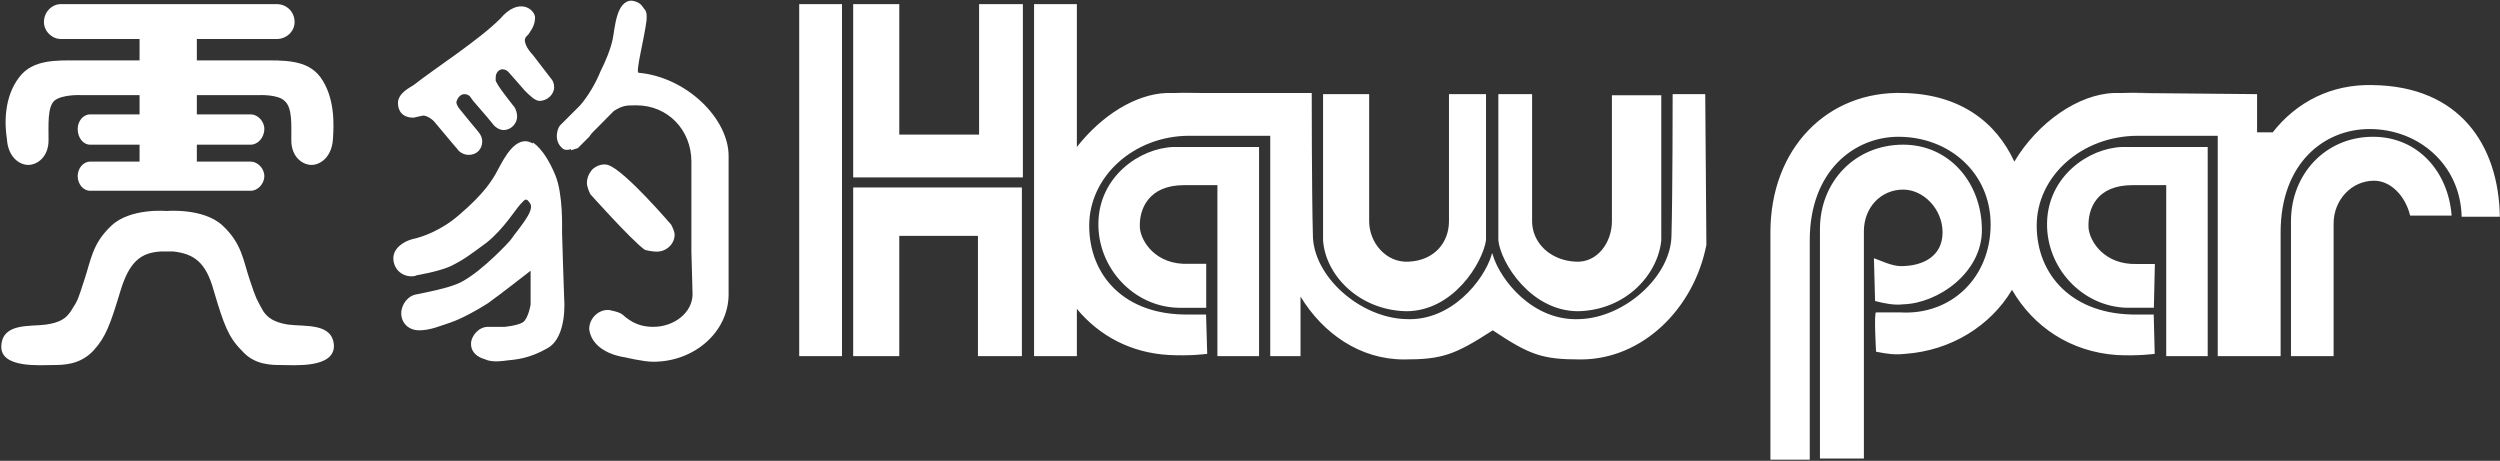 <svg version="1.2" xmlns="http://www.w3.org/2000/svg" viewBox="0 0 1519 280" width="1519" height="280">
	<rect x="0" y="0" width="1519" height="280" fill="#333333" stroke="none"/>
	<title>ar2023-1-pdf-svg</title>
	<defs>
		<clipPath clipPathUnits="userSpaceOnUse" id="cp1">
			<path d="m-3305.52-5423.83h8134.04v11507.33h-8134.04z"/>
		</clipPath>
	</defs>
	<style>
		.s0 { fill: #ffffff } 
	</style>
	<g id="Clip-Path: Page 1" clip-path="url(#cp1)">
		<g id="Page 1">
			<path id="Path 4" fill-rule="evenodd" class="s0" d="m332.6 211.6c-10.9 6.2-18.4 6.8-25.3 7.5 0 0-8.2 1.4-12.3-0.7-4.7-1.3-8.8-4.1-8.8-9.5 0-4.8 4.7-10.3 10.2-10.3h10.2c0 0 7.6-0.7 11-2.7 3.4-2.1 4.8-10.9 4.8-10.9v-20.5c0 0-19.2 15-26 19.8-7.5 4.8-16.4 9.5-22.5 11.6-6.2 2-12.3 4.8-19.2 4.8-6.8 0-10.9-4.8-10.9-10.3 0-5.4 4.1-10.9 9.6-11.6 6.8-1.4 17.1-3.4 23.9-6.1 10.9-4.1 27.3-20.5 32.8-26.7 4.7-6.8 14.3-17.1 12.3-21.9-2.8-4.7-3.5-2.7-6.2 0-2.7 2.8-10.2 15.1-20.5 23.3-10.2 7.5-13.6 10.2-21.8 14.3-7.5 3.4-20.5 5.5-20.5 5.5q-1.4 0.7-3.4 0.7c-6.2 0-11-4.8-11-11 0-6.1 6.2-10.2 11.6-11.6 6.2-1.3 17.8-5.4 28.7-15 14.4-12.3 19.8-20.5 23.3-27.3 3.4-6.2 10.9-21.9 21.1-15.8v-0.6c0 0 6.9 3.4 13.7 19.8 4.8 11.6 4.1 32.1 4.1 34.8 0 2.8 1.3 40.4 1.3 40.4 0 0 2.1 23.2-10.2 30zm-4.8-150.3c-2.7 0-6.1-3.4-8.9-6.2 0 0-9.5-10.9-10.2-11.6q-1.4-1.3-3.4-1.4c-2.1 0-4.1 2.1-4.1 4.8v1.4c0 0-0.7 0 1.4 3.4 2 3.4 10.2 13.7 10.2 13.7 0.7 1.3 1.4 3.4 1.4 5.4 0 4.1-3.5 8.2-8.2 8.2-2.8 0-5.5-2-6.9-4.1l-3.4-4.1-8.2-9.5-2-2.8q-1.4-1.3-3.4-1.3c-2.1 0-4.1 2-4.8 4.8 0 2 2 4.1 1.3 3.4 0 0 11 13.6 12.3 15q2.1 2.7 2.1 5.5c0 4.8-3.4 8.2-8.2 8.2-2.7 0-5.5-1.4-6.8-3.4l-3.5-4.1-10.9-13c0 0-2.7-2.8-6.1-3.4-0.7 0-6.2 1.3-6.2 1.3-6.8 0-9.5-4.1-9.5-8.9 0-6.1 7.5-9.5 9.5-10.9 13-10.2 39.6-27.3 52.6-40.3 11.6-13.7 21.2-5.5 21.2-0.7 0 5.5-3.4 8.9-4.1 10.3-1.4 1.3-2.1 2-2.1 3.4 0 4.1 4.8 8.9 4.8 8.9l11 14.3q2 2.1 2 5.5c0 4.1-4.1 8.2-8.9 8.2zm1167.9 70.4c-0.7-31.5-26-53.3-56-53.3-27.3 0-54 20.5-54 62.8v75.2h-38.2v-133.9h-48.5c-34.2 0-61.5 24.6-61.5 54.6 0 30.1 21.9 54.7 61.5 54h9.6l0.6 23.9c0 0-10.2 1.4-23.2 0.7-28-2-50.5-17.1-63.5-39.6-13 21.8-36.9 36.9-64.9 38.9-6.8 0.7-10.9 0-17.7-1.3 0 0-1.4-23.9 0-23.9h14.3c31.4 2 55.3-21.2 55.3-53.4 0-31.4-25.2-53.3-56-53.3-26.6 0-53.9 20.5-53.9 62.9v133.3h-23.9v-138.1c0-51.2 34.8-86.1 80.6-84.7 34.8 0.7 56.6 17.8 67.6 41.7 14.3-23.9 38.9-41 60.7-41.7h4.8c0 0 30.1-0.7 6.2 0l75.8 0.7v23.2h9.5c14.4-18.4 35.6-29.4 60.8-28.7 52.6 0.7 76.5 36.2 77.2 80zm-535.4 86.7c-23.3 0-30.8-2.7-53.3-17.7-23.2 15-30.7 17.7-54 17.7-26.6 0-49.1-15.7-62.8-38.2v36.2h-18.4v-133.9h-49.2c-33.5 0-60.8 24.6-60.8 54.6 0 30.1 21.2 54.7 60.8 54h10.2l0.7 23.9c0 0-10.2 1.4-23.2 0.7-23.2-1.3-42.3-11.6-56-28v28.7h-26v-213.9h26v86.8c15-19.1 35.5-32.1 54.6-32.8h88.1c0 0 0 60.8 0.7 86.1 0 25.3 28.7 50.6 56.7 51.3 27.3 1.3 47.1-23.3 51.9-39v-0.7h0.7v0.7c4.8 15.7 24.6 40.3 52.6 39 27.3-0.7 56-26 56-51.3 0.7-25.3 0.7-85.4 0.7-85.4h19.8l0.7 91.6c-7.6 38.9-39 69.7-76.5 69.6zm-241.1-161.9h-5.5c0 0 30.1-0.7 5.5 0zm239.7 132.6c-28.7 0-47.1-29.4-48.5-43.1v-88.8h20.5v77.2c0 13 10.9 23.9 26.6 24.6 13 0.7 21.9-11.6 21.9-24.6v-76.5h30v88.1c-2 20.5-21.1 42.4-50.5 43.1zm-104.5 0c-29.4-0.7-49.2-22.6-50.5-43.1v-88.8h28v77.2c0 13 10.2 25.3 23.9 24.6 15.7-0.7 24.6-11.6 24.6-24.6v-77.2h22.5v88.8c-2.1 13.7-19.8 43.1-48.5 43.1zm-336-81.3v-105.3h28v79.3h48.5v-79.3h26.6v105.3zm-32.8-105.3h26v213.9h-26zm135.3 111.4v102.5h-26.7v-73.1h-47.8v73.1h-28v-102.5zm101.1 46.4h10.9v26.7h-17.1c-27.3-0.7-49.1-24.6-48.4-51.9 0.6-28 25.2-45.1 45.7-45.8h51.9v127.1h-25.3v-103.9h-20.4c-21.2 0-27.4 14.4-26.7 26 0.7 8.2 9.6 22.5 29.4 21.8zm434.4-72.4c28 0 47.8 23.2 47.8 51.9 0 26-26.7 44.5-47.8 45.1-5.5 0.7-11.7-0.6-17.1-2l-0.7-26c4.1 1.4 10.9 4.8 16.4 4.8 13.6 0 25.3-6.1 25.3-20.5 0-14.3-11.7-26-23.9-26-13.7 0-23.9 11-23.9 25.3v138.1h-26.7v-139.4c0-28.7 21.2-51.3 50.6-51.3zm142 72.5h10.9l-0.6 26.6h-16.4c-27.4-0.7-49.2-24.6-48.5-51.9 0.7-28 25.2-45.1 45.7-45.8h51.9v127.1h-25.2v-103.9h-20.5c-21.9 0-27.3 14.4-26.7 26 0.7 8.2 9.6 22.5 29.4 21.9zm143.4-77.3c27.3 0 45.8 21.2 47.8 47.9h-25.2c-2.8-11.7-11.6-21.2-21.9-21.2-13.6 0-24.6 11.6-24.6 26v80.6h-25.9v-82c0-28.7 21.1-51.3 49.8-51.3zm-1252.5 17.1c-5.5 0-12.3-4.8-12.3-15 0-9.6 0.7-19.8-4.1-23.9-4.1-4.1-15.7-3.5-15.7-3.5h-37.6v11.7h32.8c4.1 0 8.2 4.1 8.2 8.8 0 5.5-4.1 9.6-8.2 9.6h-32.8v10.3h32.8c4.1 0 8.2 4.1 8.2 8.8 0 4.8-4.1 8.9-8.2 8.9h-97.7c-4.1 0-7.5-4.1-7.5-8.9 0-4.7 3.4-8.8 7.5-8.8h30.1v-10.3h-30.1c-4.1 0-7.5-4.1-7.5-9.6 0-4.7 3.4-8.8 7.5-8.8h30.1v-11.7h-35.5c0 0-11.6-0.6-16.4 3.5-4.1 4.1-3.4 14.3-3.4 23.9 0 10.2-6.9 15-12.3 15-5.5 0-12.3-4.8-13-15.7-1.4-8.9-2-25.3 7.5-37.6 8.2-10.9 22.6-10.2 35.5-10.2h37.6v-13h-47.8c-5.5 0-10.3-4.8-10.3-10.3 0-6.1 4.8-10.9 10.3-10.9h131.1c6.2 0 10.9 4.8 10.9 10.9 0 5.5-4.7 10.3-10.9 10.3h-48.5v13h39c13.6 0 28-0.7 36.1 10.2 8.9 12.3 8.2 28.7 7.6 37.6-0.7 10.9-7.6 15.7-13 15.7zm-146.2 88.8c4.8-7.5 4.1-6.8 8.2-19.1 4.1-12.3 4.8-21.9 16.4-32.8 11.6-10.9 33.5-8.9 33.5-8.9 0 0 22.5-2 34.1 8.9 11.6 10.9 12.3 20.5 16.4 32.8 4.1 12.3 4.1 11.6 8.2 19.1 2.7 4.1 6.8 6.9 15 8.2 10.3 1.4 27.4-1.3 28 13 0 13.7-24.5 11.6-31.4 11.6-6.8 0-17 0-24.6-8.8-8.2-8.2-10.9-15.8-17-36.3-4.8-17.7-12.3-22.5-24.6-23.9h-7.5c-12.3 0.7-19.2 6.2-24.6 23.9-6.2 20.5-8.9 28.1-16.4 36.3-8.2 8.8-18.5 8.8-25.3 8.8-6.8 0-31.4 2.1-30.7-11.6 0.7-14.3 17.7-11.6 27.3-13 8.9-1.3 12.3-4.1 15-8.2zm399.6-10.2c0 22.6-20.5 41-45.8 41-6.1 0-17.1-2.7-17.1-2.7 0 0-19.8-2.1-21.8-17.1 0-6.9 6.1-12.3 12.3-11.6 9.5 2 6.8 2.7 12.3 6.1q6.1 4.1 14.3 4.1c13 0 23.9-8.9 23.9-19.8l-0.7-26v-54.6c0-19.2-14.3-34.2-33.4-34.2-6.2 0-8.2 0-13.7 3.4l-10.2 10.3c-2.1 2-3.5 3.4-4.8 5.4l-6.9 6.9-4.1 1.3v-0.7c-2 0.7-4.1 0.7-5.4-0.6-5.5-4.8-2.7-12.3-1.4-13.7l12.3-12.3c4.8-5.5 9.6-13.7 12.3-20.5 3.4-6.8 6.2-13.7 7.5-19.8 1.4-6.9 2.1-23.3 11.6-23.3 4.1 0.7 5.5 2.1 6.9 4.1 0.6 1.4 2.7 1.4 2 8.2-1.4 11-6.8 31.5-4.8 31.5 29.4 2.7 54.7 28 54.7 50.5zm-73.1-78.5c10.2 3.4 38.2 36.2 38.2 36.2 0.7 1.4 2.1 4.1 2.1 6.1 0 5.5-4.8 10.3-10.9 10.3-2.1 0-6.9-0.7-7.6-1.4-8.2-6.1-32.7-33.5-32.7-33.5-0.7-1.3-2.1-4.7-2.1-6.8q0-4.1 2.7-7.5c1.4-2.1 6.2-4.8 10.3-3.4zm350.3-11h-3.4zm576.4 0h-4.1z"/>
		</g>
	</g>
</svg>